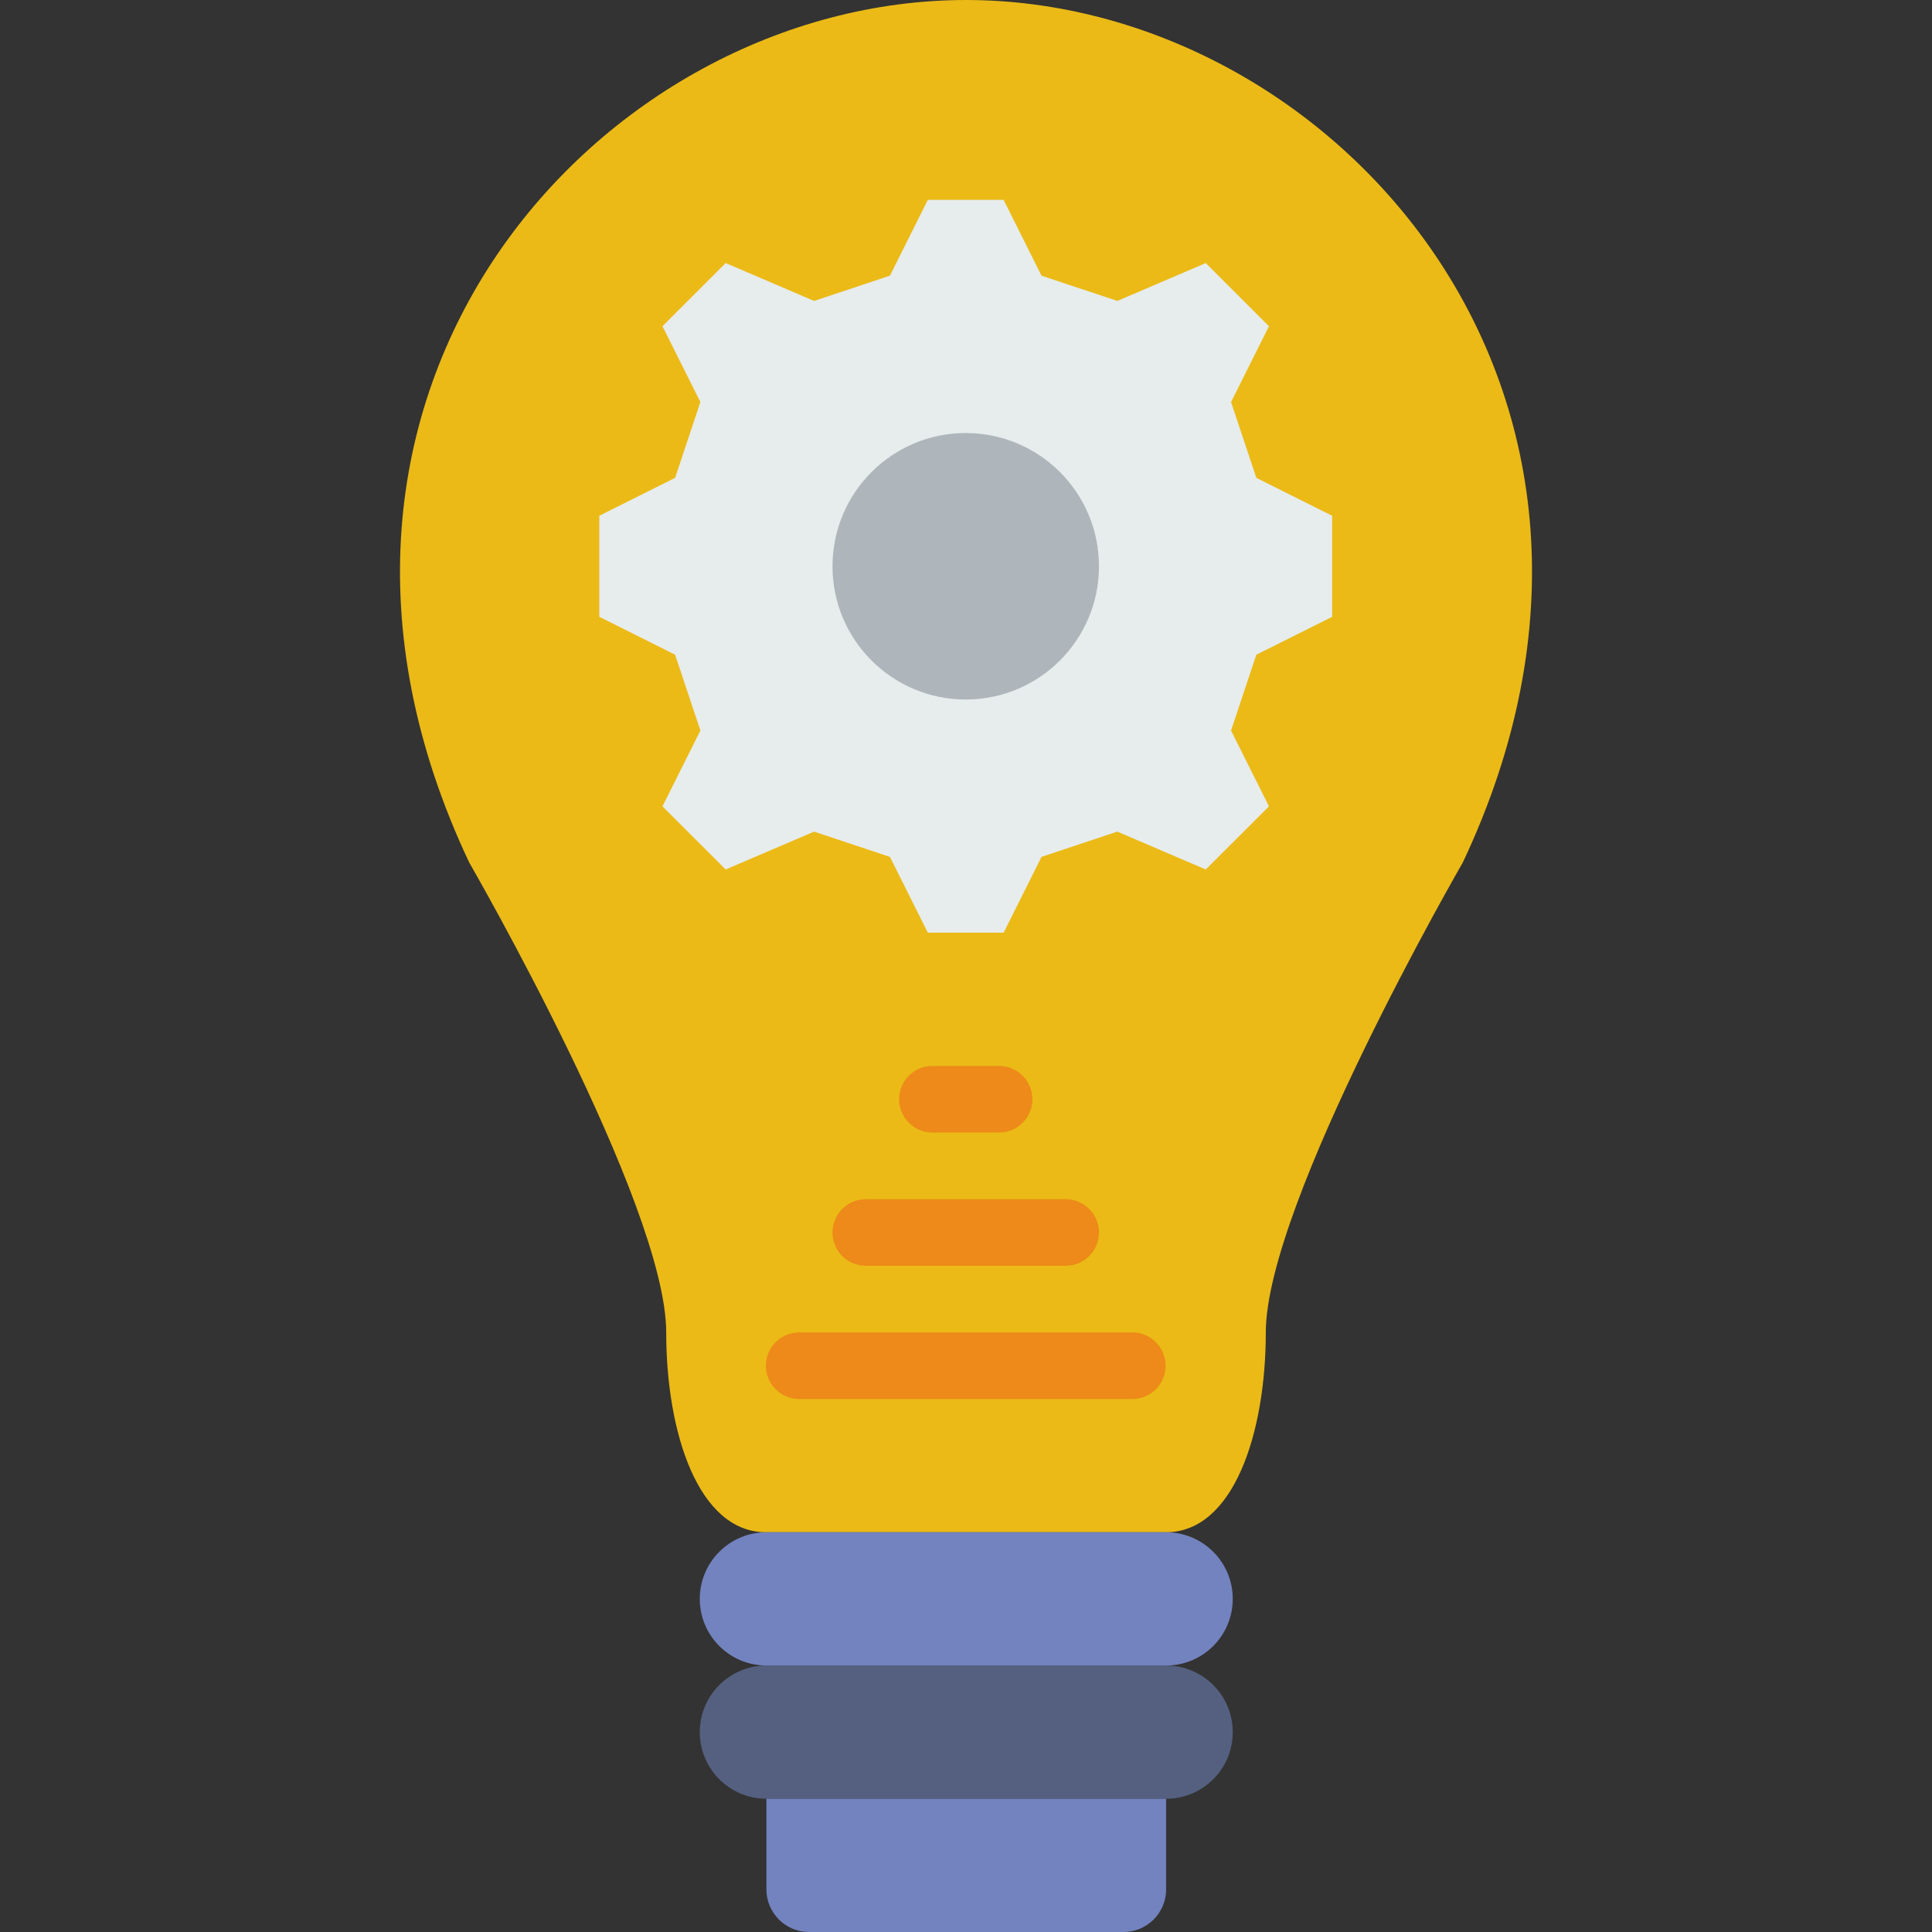 <?xml version="1.0" encoding="iso-8859-1"?>
<!-- Generator: Adobe Illustrator 19.0.0, SVG Export Plug-In . SVG Version: 6.00 Build 0)  -->
<svg version="1.1" id="Capa_1" xmlns="http://www.w3.org/2000/svg" xmlns:xlink="http://www.w3.org/1999/xlink" x="0px" y="0px"
	 viewBox="0 0 512 512" style="enable-background:new 0 0 512 512;" xml:space="preserve">
<rect x="0" y="0" width="512" height="512" fill="#333333" stroke="none"/>
<path style="fill:#EBBA16;" d="M256,0C159.17,0,65.377,103.724,124.337,228.555c0,0,52.215,90.342,52.215,124.548
	c0,26.483,8.457,52.966,26.483,52.966c19.491,0,86.44,0,105.931,0c18.026,0,26.483-26.483,26.483-52.966
	c0-34.207,52.215-124.548,52.215-124.548C446.623,103.724,352.83,0,256,0z"/>
<path style="fill:#556080;" d="M309.036,476.69H203.105c-9.754,0-17.655-7.901-17.655-17.655l0,0
	c0-9.754,7.901-17.655,17.655-17.655h105.931c9.754,0,17.655,7.901,17.655,17.655l0,0
	C326.691,468.789,318.791,476.69,309.036,476.69z"/>
<g>
	<path style="fill:#7383BF;" d="M309.036,441.379H203.105c-9.754,0-17.655-7.901-17.655-17.655l0,0
		c0-9.754,7.901-17.655,17.655-17.655h105.931c9.754,0,17.655,7.901,17.655,17.655l0,0
		C326.691,433.479,318.791,441.379,309.036,441.379z"/>
	<path style="fill:#7383BF;" d="M297.737,512h-83.332c-6.241,0-11.299-5.058-11.299-11.299V476.69h105.931v24.011
		C309.036,506.942,303.978,512,297.737,512z"/>
</g>
<polygon style="fill:#E7ECED;" points="332.941,126.632 326.241,106.54 336.287,86.449 319.541,69.711 296.104,79.748 
	276.012,73.057 265.975,52.966 255.929,52.966 245.884,52.966 235.838,73.057 215.746,79.748 192.309,69.711 175.563,86.449 
	185.609,106.54 178.909,126.632 158.826,136.678 158.826,150.069 158.826,163.46 178.909,173.506 185.609,193.598 175.563,213.689 
	192.309,230.426 215.746,220.39 235.838,227.081 245.884,247.172 255.929,247.172 265.975,247.172 276.012,227.081 296.104,220.39 
	319.541,230.426 336.287,213.689 326.241,193.598 332.941,173.506 353.033,163.46 353.033,150.069 353.033,136.678 "/>
<circle style="fill:#AFB6BB;" cx="255.929" cy="150.069" r="35.31"/>
<g>
	<path style="fill:#ED8A19;" d="M300.067,370.759h-88.276c-4.873,0-8.828-3.946-8.828-8.828c0-4.882,3.955-8.828,8.828-8.828h88.276
		c4.873,0,8.828,3.946,8.828,8.828C308.895,366.813,304.94,370.759,300.067,370.759z"/>
	<path style="fill:#ED8A19;" d="M282.412,335.448h-52.966c-4.873,0-8.828-3.946-8.828-8.828c0-4.882,3.955-8.828,8.828-8.828h52.966
		c4.873,0,8.828,3.946,8.828,8.828C291.24,331.502,287.285,335.448,282.412,335.448z"/>
	<path style="fill:#ED8A19;" d="M264.757,300.138h-17.655c-4.873,0-8.828-3.946-8.828-8.828c0-4.882,3.955-8.828,8.828-8.828h17.655
		c4.873,0,8.828,3.946,8.828,8.828C273.585,296.192,269.63,300.138,264.757,300.138z"/>
</g>
<g>
</g>
<g>
</g>
<g>
</g>
<g>
</g>
<g>
</g>
<g>
</g>
<g>
</g>
<g>
</g>
<g>
</g>
<g>
</g>
<g>
</g>
<g>
</g>
<g>
</g>
<g>
</g>
<g>
</g>
</svg>
